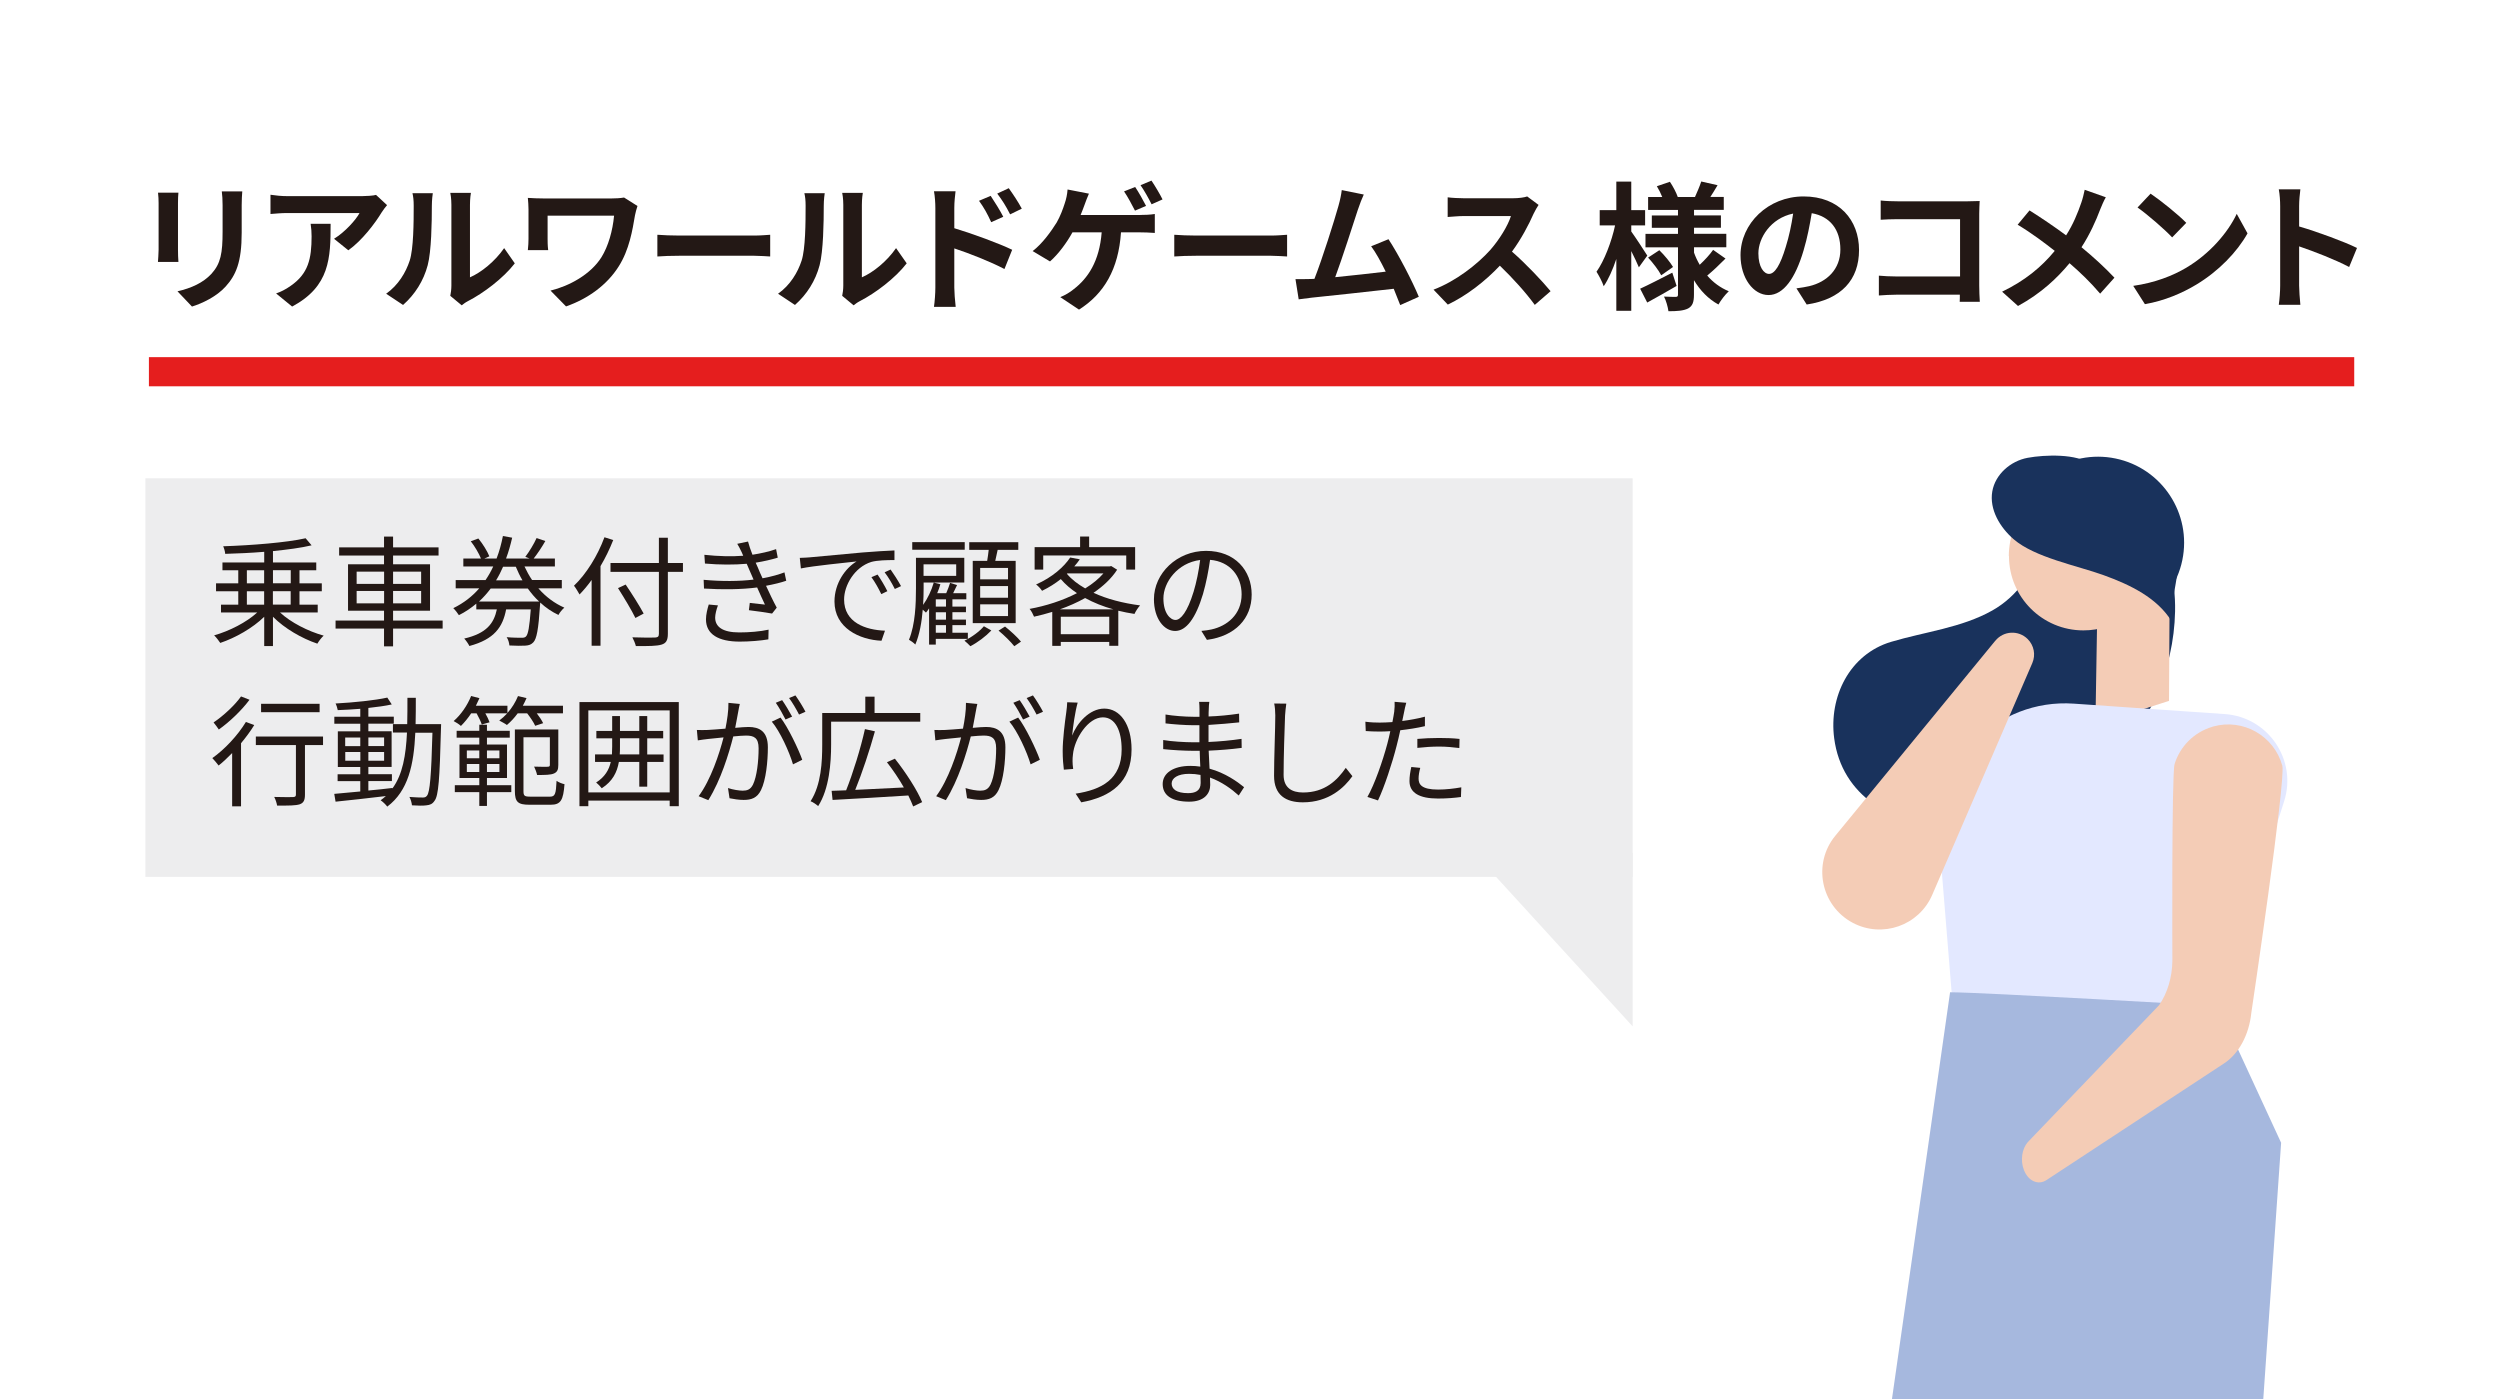 <?xml version="1.0" encoding="UTF-8"?>
<svg id="_レイヤー_2" data-name="レイヤー_2" xmlns="http://www.w3.org/2000/svg" viewBox="0 0 343 192">
  <defs>
    <style>
      .cls-1 {
        fill: #231815;
      }

      .cls-2 {
        fill: #fff;
      }

      .cls-3 {
        fill: #ededee;
      }

      .cls-4 {
        fill: #f4ccb6;
      }

      .cls-5 {
        fill: #e3e8ff;
      }

      .cls-6 {
        fill: #e51e1e;
      }

      .cls-7 {
        fill: #a6b8de;
      }

      .cls-8 {
        fill: #19325c;
      }
    </style>
  </defs>
  <rect class="cls-2" width="343" height="192"/>
  <g>
    <path class="cls-1" d="M24.48,26.43c-.04.42-.06.84-.06,1.44v6.42c0,.47.02,1.21.06,1.65h-2.81c.02-.36.09-1.1.09-1.67v-6.4c0-.36-.02-1.03-.08-1.44h2.79ZM33.24,26.26c-.04.53-.08,1.14-.08,1.9v3.76c0,4.08-.8,5.83-2.2,7.39-1.25,1.39-3.23,2.32-4.62,2.75l-1.99-2.09c1.9-.44,3.5-1.16,4.65-2.39,1.29-1.42,1.54-2.85,1.54-5.81v-3.61c0-.76-.04-1.37-.11-1.9h2.81Z"/>
    <path class="cls-1" d="M53.11,28.14c-.21.25-.57.7-.74.99-.89,1.48-2.7,3.88-4.58,5.21l-1.96-1.58c1.52-.93,3-2.6,3.5-3.53h-9.9c-.8,0-1.42.06-2.32.13v-2.64c.72.11,1.52.19,2.32.19h10.24c.53,0,1.58-.06,1.92-.17l1.52,1.41ZM45.36,30.7c0,4.71-.1,8.59-5.28,11.36l-2.2-1.8c.61-.21,1.29-.53,2-1.04,2.41-1.67,2.87-3.69,2.87-6.8,0-.59-.04-1.1-.13-1.71h2.75Z"/>
    <path class="cls-1" d="M52.98,40.3c1.67-1.18,2.7-2.92,3.23-4.54.53-1.63.55-5.22.55-7.52,0-.76-.06-1.27-.17-1.73h2.79c-.02.08-.13.93-.13,1.71,0,2.24-.06,6.25-.57,8.17-.57,2.15-1.75,4.01-3.38,5.45l-2.32-1.54ZM61.78,40.58c.08-.36.15-.89.15-1.41v-11.08c0-.86-.13-1.58-.15-1.63h2.83c-.02.06-.13.8-.13,1.65v9.94c1.54-.67,3.42-2.17,4.69-4.01l1.46,2.09c-1.58,2.05-4.31,4.1-6.44,5.19-.4.21-.59.38-.84.57l-1.58-1.31Z"/>
    <path class="cls-1" d="M87.46,28.27c-.11.28-.29,1.01-.34,1.27-.34,2-.78,4.75-2.26,7.05-1.58,2.49-4.16,4.39-7.2,5.45l-2.13-2.17c2.57-.63,5.49-2.2,6.99-4.58.95-1.54,1.54-3.65,1.73-5.7h-9.12v3.17c0,.28,0,.95.08,1.56h-2.79c.06-.59.09-1.06.09-1.56v-4.01c0-.51-.04-1.08-.09-1.6.61.04,1.44.08,2.32.08h9.08c.65,0,1.31-.04,1.8-.13l1.84,1.16Z"/>
    <path class="cls-1" d="M90.19,32.21c.68.06,2.07.11,3.06.11h10.2c.87,0,1.73-.08,2.22-.11v2.98c-.46-.02-1.42-.1-2.22-.1h-10.2c-1.08,0-2.36.04-3.06.1v-2.98Z"/>
    <path class="cls-1" d="M106.75,40.3c1.67-1.18,2.7-2.92,3.23-4.54.53-1.63.55-5.22.55-7.52,0-.76-.06-1.27-.17-1.73h2.79c-.02.08-.13.93-.13,1.71,0,2.24-.06,6.25-.57,8.17-.57,2.15-1.75,4.01-3.38,5.45l-2.32-1.54ZM115.55,40.58c.08-.36.15-.89.15-1.41v-11.08c0-.86-.13-1.58-.15-1.63h2.83c-.02.06-.13.8-.13,1.65v9.94c1.54-.67,3.42-2.17,4.69-4.01l1.46,2.09c-1.58,2.05-4.31,4.1-6.44,5.19-.4.21-.59.38-.84.57l-1.58-1.31Z"/>
    <path class="cls-1" d="M130.93,31.31c2.53.76,6.19,2.11,7.94,2.96l-1.06,2.64c-1.98-1.04-4.83-2.15-6.88-2.83v5.38c0,.53.09,1.86.19,2.64h-2.98c.11-.74.19-1.9.19-2.64v-10.92c0-.68-.06-1.62-.19-2.3h2.96c-.08.66-.17,1.5-.17,2.3v2.77ZM135.99,30.48c-.55-1.2-.97-1.96-1.67-2.93l1.6-.68c.53.8,1.29,2.01,1.73,2.87l-1.65.74ZM138.59,29.41c-.61-1.2-1.06-1.9-1.77-2.85l1.58-.74c.55.76,1.35,1.96,1.79,2.81l-1.6.78Z"/>
    <path class="cls-1" d="M156.46,29.49c.49,0,1.35-.02,1.98-.13v2.6c-.7-.06-1.54-.08-1.98-.08h-2.66c-.34,5.05-2.32,8.43-5.76,10.6l-2.57-1.71c.68-.28,1.35-.68,1.8-1.06,2-1.52,3.57-3.86,3.88-7.83h-4.01c-.76,1.39-1.94,3-3.08,3.99l-2.38-1.42c1.35-1.03,2.56-2.74,3.29-3.91.51-.89.87-1.88,1.1-2.6.21-.59.36-1.31.4-1.94l2.93.57c-.21.47-.46,1.14-.61,1.56-.15.4-.32.87-.53,1.37h8.19ZM155.72,28.9c-.4-.78-.99-1.9-1.5-2.64l1.52-.61c.47.68,1.14,1.9,1.5,2.6l-1.52.65ZM158,28.03c-.4-.8-1.01-1.9-1.52-2.62l1.5-.63c.49.72,1.2,1.92,1.52,2.58l-1.5.67Z"/>
    <path class="cls-1" d="M161.11,32.21c.68.06,2.07.11,3.06.11h10.2c.87,0,1.73-.08,2.22-.11v2.98c-.46-.02-1.42-.1-2.22-.1h-10.2c-1.08,0-2.36.04-3.06.1v-2.98Z"/>
    <path class="cls-1" d="M192.11,41.86c-.25-.65-.55-1.42-.89-2.24-3.1.36-8.85.97-11.25,1.22-.47.06-1.18.15-1.79.23l-.44-2.77c.65,0,1.46,0,2.09-.02l.51-.02c1.1-2.81,2.74-8.02,3.29-9.99.27-.97.38-1.56.46-2.19l3.02.61c-.27.57-.53,1.27-.82,2.11-.61,1.86-2.15,6.69-3.1,9.23,2.32-.23,5.02-.53,6.93-.76-.67-1.37-1.37-2.64-2-3.48l2.38-.97c1.35,2.05,3.29,5.78,4.16,7.9l-2.56,1.14Z"/>
    <path class="cls-1" d="M211.09,28.12c-.15.21-.49.8-.67,1.18-.65,1.48-1.71,3.51-2.98,5.22,1.88,1.63,4.18,4.07,5.3,5.43l-2.17,1.88c-1.24-1.71-3-3.65-4.79-5.38-2.01,2.13-4.54,4.1-7.14,5.34l-1.96-2.05c3.06-1.16,6-3.46,7.79-5.45,1.25-1.43,2.41-3.31,2.83-4.65h-6.44c-.8,0-1.84.11-2.24.13v-2.7c.51.08,1.67.13,2.24.13h6.69c.84,0,1.6-.11,1.98-.25l1.56,1.16Z"/>
    <path class="cls-1" d="M224.85,36.67c-.23-.55-.63-1.41-1.04-2.22v8.19h-2.05v-7.11c-.49,1.46-1.08,2.79-1.73,3.74-.21-.63-.67-1.48-.99-1.99,1.06-1.48,2.07-4.12,2.55-6.36h-2.11v-2.09h2.28v-3.91h2.05v3.91h1.9v2.09h-1.9v.84c.51.7,1.88,2.79,2.2,3.31l-1.16,1.61ZM230.03,39.23c-1.33.78-2.81,1.61-4.03,2.28l-.97-1.9c1.12-.51,2.79-1.37,4.41-2.2l.59,1.82ZM236.74,35.47c-.8.82-1.77,1.73-2.51,2.34.8.93,1.8,1.67,2.96,2.15-.47.42-1.1,1.25-1.42,1.82-1.39-.76-2.51-1.92-3.36-3.34v1.98c0,1.03-.19,1.56-.8,1.9-.63.32-1.52.38-2.7.38-.08-.59-.32-1.46-.61-2.01.65.04,1.39.04,1.62.04s.3-.09.3-.32v-6.48h-4.46v-1.84h4.46v-.84h-3.59v-1.69h3.59v-.76h-4.1v-1.77h1.94c-.19-.49-.47-1.03-.74-1.48l1.79-.61c.44.65.89,1.52,1.08,2.09h2.36c.29-.65.67-1.52.86-2.13l2.24.51c-.34.57-.68,1.14-.99,1.61h1.84v1.77h-4.08v.76h3.69v1.69h-3.69v.84h4.43v1.84h-4.43v.74c.21.59.47,1.14.78,1.67.67-.63,1.41-1.42,1.84-2.05l1.71,1.2ZM227.66,34.33c.7.68,1.5,1.65,1.88,2.3l-1.62,1.14c-.34-.67-1.12-1.69-1.8-2.43l1.54-1.01Z"/>
    <path class="cls-1" d="M246.48,39.56c.72-.09,1.25-.19,1.75-.3,2.41-.57,4.27-2.3,4.27-5.03s-1.41-4.54-3.93-4.98c-.27,1.6-.59,3.34-1.12,5.11-1.12,3.8-2.75,6.12-4.81,6.12s-3.84-2.3-3.84-5.47c0-4.33,3.78-8.06,8.66-8.06s7.6,3.25,7.6,7.35-2.43,6.76-7.18,7.48l-1.41-2.22ZM245.01,33.86c.44-1.39.78-3,1.01-4.56-3.12.65-4.77,3.38-4.77,5.45,0,1.9.76,2.83,1.46,2.83.78,0,1.54-1.18,2.3-3.72Z"/>
    <path class="cls-1" d="M268.87,41.42c.02-.3.02-.63.02-.99h-8.66c-.74,0-1.82.06-2.45.11v-2.72c.67.06,1.52.11,2.38.11h8.76v-7.86h-8.53c-.8,0-1.82.04-2.36.08v-2.64c.7.08,1.69.11,2.36.11h9.55c.55,0,1.35-.02,1.67-.04-.02.44-.06,1.2-.06,1.75v9.84c0,.67.04,1.67.08,2.24h-2.75Z"/>
    <path class="cls-1" d="M288.92,27.06c-.25.42-.61,1.25-.78,1.69-.57,1.52-1.42,3.42-2.56,5.17,1.67,1.37,3.25,2.83,4.52,4.18l-1.96,2.19c-1.33-1.56-2.68-2.87-4.2-4.18-1.67,2.01-3.86,4.12-7.07,5.87l-2.18-1.96c3.1-1.5,5.36-3.34,7.22-5.6-1.35-1.06-3.15-2.43-5.09-3.59l1.63-1.96c1.52.95,3.48,2.28,5.02,3.42.97-1.52,1.58-3.02,2.09-4.5.17-.47.36-1.25.46-1.75l2.91,1.03Z"/>
    <path class="cls-1" d="M299.96,36.73c3.23-1.92,5.72-4.83,6.92-7.39l1.48,2.68c-1.44,2.57-3.97,5.19-7.03,7.03-1.92,1.16-4.37,2.22-7.05,2.68l-1.6-2.51c2.96-.42,5.43-1.39,7.28-2.49ZM299.96,30.57l-1.94,2c-.99-1.06-3.36-3.13-4.75-4.1l1.79-1.9c1.33.89,3.8,2.87,4.9,4.01Z"/>
    <path class="cls-1" d="M322.3,36.63c-1.96-1.03-4.81-2.13-6.86-2.83v5.38c0,.55.09,1.88.17,2.64h-2.96c.11-.74.19-1.88.19-2.64v-10.9c0-.68-.06-1.63-.19-2.3h2.96c-.08.67-.17,1.5-.17,2.3v2.79c2.54.74,6.19,2.09,7.94,2.95l-1.08,2.62Z"/>
  </g>
  <rect class="cls-3" x="19.95" y="65.62" width="204.05" height="54.69"/>
  <g>
    <path class="cls-1" d="M38.42,84.03c1.48,1.38,3.85,2.58,5.99,3.18-.3.26-.67.76-.87,1.1-2.14-.72-4.5-2.09-6.09-3.69v4.02h-1.2v-4.02c-1.58,1.55-3.93,2.88-6.03,3.59-.2-.31-.56-.77-.84-1.04,2.09-.59,4.45-1.79,5.91-3.14h-4.97v-1.07h2.37v-1.84h-3.05v-1.09h3.05v-1.79h-2.17v-1.07h5.73v-1.46c-1.79.15-3.66.23-5.35.28-.02-.3-.15-.77-.28-1.04,3.94-.13,8.71-.51,11.31-1.1l.82.97c-1.45.35-3.33.59-5.3.79v1.56h5.94v1.07h-2.3v1.79h3.06v1.09h-3.06v1.84h2.5v1.07h-5.17ZM33.87,80.03h2.37v-1.79h-2.37v1.79ZM33.87,82.96h2.37v-1.84h-2.37v1.84ZM37.45,78.23v1.79h2.44v-1.79h-2.44ZM39.88,81.11h-2.44v1.84h2.44v-1.84Z"/>
    <path class="cls-1" d="M60.73,86.24h-6.8v2.44h-1.24v-2.44h-6.65v-1.1h6.65v-1.35h-4.94v-6.37h4.94v-1.2h-6.16v-1.12h6.16v-1.48h1.24v1.48h6.24v1.12h-6.24v1.2h5.07v6.37h-5.07v1.35h6.8v1.1ZM48.93,80.11h3.77v-1.68h-3.77v1.68ZM52.7,82.78v-1.7h-3.77v1.7h3.77ZM53.93,78.43v1.68h3.85v-1.68h-3.85ZM57.78,81.08h-3.85v1.7h3.85v-1.7Z"/>
    <path class="cls-1" d="M73.89,80.75c1,1.14,2.21,2.04,3.54,2.62-.28.23-.66.69-.81,1-.91-.43-1.75-1-2.5-1.7,0,.12-.02.28-.03.38-.21,3.29-.46,4.59-.91,5.07-.3.31-.59.43-1.1.46-.43.03-1.3.03-2.19-.02-.03-.35-.16-.84-.38-1.14.87.08,1.73.08,2.04.08.3,0,.44-.02.61-.17.3-.3.48-1.28.66-3.72h-3.38c-.46,2.42-1.61,4.1-5.04,5.02-.13-.28-.48-.79-.71-1.02,3.08-.71,4.07-2.09,4.48-4h-2.82v-.79c-.71.59-1.5,1.14-2.39,1.58-.16-.26-.51-.72-.77-.96,1.45-.71,2.62-1.63,3.56-2.72h-3.23v-1.14h4.1c.4-.59.76-1.22,1.05-1.86h-4.1v-1.09h2.42c-.28-.69-.84-1.66-1.4-2.37l1.04-.38c.61.74,1.25,1.78,1.51,2.45l-.69.3h1.68c.38-.99.66-2.02.87-3.09l1.27.23c-.23.99-.49,1.94-.84,2.86h3.23l-.59-.23c.53-.69,1.2-1.79,1.55-2.58l1.2.41c-.49.86-1.09,1.75-1.6,2.4h2.91v1.09h-4.17c.3.64.64,1.27,1.04,1.86h4.08v1.14h-3.21ZM73.97,82.53c-.58-.53-1.09-1.14-1.55-1.78h-5.1c-.48.64-1,1.23-1.6,1.78h8.25ZM69.02,77.76c-.28.64-.59,1.27-.96,1.86h3.62c-.35-.59-.64-1.22-.91-1.86h-1.76Z"/>
    <path class="cls-1" d="M84.14,74.08c-.49,1.24-1.07,2.45-1.75,3.59v10.92h-1.22v-9.02c-.53.74-1.1,1.42-1.66,1.99-.15-.28-.53-.92-.76-1.2,1.68-1.6,3.24-4.1,4.18-6.65l1.2.38ZM93.7,78.46h-2.07v8.5c0,.92-.26,1.3-.87,1.48-.64.2-1.75.21-3.52.2-.07-.31-.3-.87-.48-1.2,1.38.05,2.73.05,3.13.03.36-.03.51-.13.51-.51v-8.5h-6.64v-1.22h6.64v-3.46h1.23v3.46h2.07v1.22ZM87.18,84.79c-.49-1.02-1.55-2.78-2.39-4.1l1.05-.49c.86,1.27,1.94,2.98,2.47,3.98l-1.14.61Z"/>
    <path class="cls-1" d="M107.87,79.68c-.72.25-1.66.48-2.77.69.48,1.04,1,2.14,1.47,3l-.64.81c-.82-.15-2.14-.33-3.18-.46l.12-1c.79.1,1.56.18,2.08.23-.31-.64-.69-1.5-1.07-2.35-2.11.28-4.78.31-7.29.15l-.05-1.2c2.49.23,4.91.21,6.85-.03l-.58-1.33c-.13-.28-.25-.58-.36-.84-1.65.15-3.7.15-5.73-.03l-.08-1.2c1.94.21,3.77.25,5.33.13-.08-.18-.15-.35-.21-.49-.25-.51-.4-.81-.61-1.15l1.48-.31c.15.56.36,1.19.61,1.81,1.14-.18,2.29-.43,3.24-.77l.23,1.17c-.84.26-1.91.51-3.03.69l.3.67c.13.35.36.86.64,1.47,1.28-.23,2.27-.53,3.01-.81l.25,1.19ZM98.5,83.07c-.2.51-.38,1.23-.38,1.66,0,1.25.99,2.04,3.31,2.04,1.32,0,2.87-.12,4.02-.38l-.03,1.33c-1.02.18-2.6.31-3.93.31-2.91,0-4.63-1-4.63-3.05,0-.69.2-1.45.38-2.04l1.27.12Z"/>
    <path class="cls-1" d="M111.17,76.46c1.07-.1,4.15-.39,7.15-.66,1.78-.15,3.31-.23,4.4-.28v1.32c-.94,0-2.35.02-3.19.26-2.32.74-3.72,3.23-3.72,5.15,0,3.18,2.96,4.18,5.61,4.28l-.48,1.38c-3.01-.13-6.45-1.75-6.45-5.38,0-2.54,1.53-4.61,3.03-5.5-1.43.17-5.88.59-7.64.96l-.15-1.45c.63-.02,1.14-.05,1.45-.08ZM121.75,81.11l-.84.4c-.38-.79-.86-1.65-1.35-2.32l.84-.36c.38.54,1,1.56,1.35,2.29ZM123.63,80.41l-.86.4c-.4-.79-.87-1.6-1.4-2.29l.82-.38c.39.54,1.04,1.55,1.43,2.27Z"/>
    <path class="cls-1" d="M128.39,87.65v.79h-.92v-4.97c-.13.21-.28.4-.43.58-.1-.1-.28-.26-.44-.41-.13,1.66-.43,3.42-1.02,4.79-.18-.2-.64-.54-.87-.66.87-2.09.96-4.96.96-7.03v-4.21h6.63v3.39h-5.58v.82c0,.67-.02,1.45-.07,2.25.62-.86,1.14-1.96,1.46-3.06l.91.23c-.12.41-.26.82-.44,1.23h1.24c.21-.48.41-1.02.53-1.42l.96.3c-.18.38-.36.76-.54,1.12h1.81v.84h-1.91v1h1.86v.76h-1.86v1.02h1.86v.76h-1.86v1.04h2.12v.84h-4.38ZM132.36,75.42h-7.2v-1.04h7.2v1.04ZM126.71,77.43v1.58h4.48v-1.58h-4.48ZM129.79,82.23h-1.4v1h1.4v-1ZM129.79,84h-1.4v1.02h1.4v-1.02ZM129.79,85.77h-1.4v1.04h1.4v-1.04ZM136.01,86.5c-.74.79-1.89,1.66-2.88,2.16-.18-.21-.54-.54-.81-.76.99-.46,2.11-1.3,2.67-1.98l1.02.58ZM135.44,76.95c.08-.48.16-1.02.21-1.51h-2.67v-1.05h6.73v1.05h-2.83c-.12.51-.23,1.05-.33,1.51h2.8v8.54h-5.89v-8.54h1.98ZM138.3,77.92h-3.82v1.56h3.82v-1.56ZM138.3,80.41h-3.82v1.6h3.82v-1.6ZM138.3,82.91h-3.82v1.61h3.82v-1.61ZM137.89,85.96c.77.61,1.71,1.48,2.19,2.07l-.92.63c-.46-.59-1.38-1.5-2.16-2.14l.89-.56Z"/>
    <path class="cls-1" d="M153.27,78.17c-.79,1.22-1.93,2.27-3.24,3.16,1.84.86,4.07,1.43,6.39,1.73-.28.3-.61.81-.77,1.17-.76-.12-1.5-.26-2.22-.44v4.81h-1.24v-.53h-6.65v.54h-1.17v-4.66c-.84.26-1.68.48-2.5.66-.12-.31-.38-.81-.61-1.07,2.21-.4,4.53-1.14,6.5-2.16-.84-.56-1.6-1.2-2.22-1.93-.74.59-1.6,1.14-2.57,1.61-.18-.28-.54-.67-.82-.87,2.26-1,3.85-2.44,4.68-3.7l1.32.25c-.23.33-.48.66-.76.97h4.86l.21-.05.82.51ZM143.12,78.15h-1.17v-3.08h6.24v-1.46h1.24v1.46h6.31v3.08h-1.22v-1.94h-11.39v1.94ZM152.75,83.6c-1.4-.39-2.7-.91-3.87-1.55-1.09.61-2.25,1.12-3.46,1.55h7.33ZM152.19,87.01v-2.39h-6.65v2.39h6.65ZM146.39,78.74c.64.76,1.5,1.42,2.5,1.99.99-.61,1.84-1.3,2.5-2.06h-4.96l-.05.07Z"/>
    <path class="cls-1" d="M164.82,86.56c.51-.03,1-.12,1.4-.2,2.09-.46,4.13-2.01,4.13-4.82,0-2.47-1.56-4.5-4.33-4.73-.21,1.51-.53,3.16-.97,4.69-1,3.34-2.31,5.07-3.82,5.07s-2.91-1.68-2.91-4.36c0-3.54,3.16-6.63,7.15-6.63s6.26,2.7,6.26,5.99-2.26,5.71-6.14,6.22l-.76-1.23ZM163.75,81.23c.41-1.35.72-2.9.91-4.4-3.13.4-5.04,3.08-5.04,5.27,0,2.06.96,2.96,1.66,2.96s1.63-1.09,2.47-3.84Z"/>
    <path class="cls-1" d="M34.88,99.48c-.51.84-1.14,1.68-1.81,2.49v8.66h-1.22v-7.31c-.63.64-1.25,1.24-1.86,1.71-.18-.25-.61-.77-.86-1.02,1.7-1.2,3.47-3.09,4.61-4.96l1.14.43ZM34.23,96.01c-1.07,1.45-2.75,3.05-4.21,4.08-.18-.26-.51-.74-.72-.97,1.37-.92,2.95-2.4,3.77-3.57l1.17.46ZM44.33,102.22h-2.49v6.8c0,.76-.18,1.14-.72,1.33-.56.18-1.48.18-3.1.18-.05-.33-.21-.84-.4-1.19,1.17.03,2.26.03,2.57.02.31-.02.41-.08.41-.36v-6.78h-5.5v-1.17h9.22v1.17ZM43.85,97.71h-8.03v-1.15h8.03v1.15Z"/>
    <path class="cls-1" d="M60.52,99.37s-.02.46-.02.63c-.18,6.9-.33,9.19-.89,9.88-.28.43-.61.56-1.1.61-.46.07-1.24.05-1.99,0-.03-.33-.17-.84-.35-1.15.79.07,1.51.08,1.83.08.28,0,.43-.05.59-.26.38-.48.58-2.65.74-8.63h-2.35c-.2,4.38-.96,7.97-3.85,10.14-.18-.26-.61-.68-.91-.87.26-.18.49-.38.72-.58-2.5.3-5.05.58-6.9.77l-.18-1.07c.99-.08,2.22-.2,3.57-.33v-1.42h-3.11v-.94h3.11v-1h-3.08v-4.89h3.08v-1.04h-3.56v-.96h3.56v-1.09c-1.05.08-2.12.15-3.09.18-.05-.26-.17-.66-.3-.91,2.44-.13,5.4-.43,7.1-.81l.61.94c-.89.2-2.01.35-3.21.48v1.2h3.49v.96h-3.49v1.04h3.19v4.89h-3.19v1h3.23v.94h-3.23v1.3c1.07-.1,2.19-.21,3.29-.35v.08c1.43-1.94,1.86-4.59,2.01-7.69h-1.93v-1.15h1.96c.03-1.15.03-2.35.03-3.61h1.15c0,1.23,0,2.45-.03,3.61h3.49ZM47.36,102.37h2.07v-1.18h-2.07v1.18ZM49.44,104.37v-1.2h-2.07v1.2h2.07ZM50.54,101.18v1.18h2.16v-1.18h-2.16ZM52.7,103.17h-2.16v1.2h2.16v-1.2Z"/>
    <path class="cls-1" d="M64.66,97.85c-.44.67-.94,1.27-1.42,1.75-.21-.2-.71-.53-1-.67,1-.86,1.89-2.16,2.4-3.44l1.14.3c-.15.35-.31.69-.49,1.04h4.33v.99c.61-.67,1.12-1.5,1.45-2.32l1.17.28c-.15.36-.33.71-.51,1.05h5.51v1.04h-3.59c.36.46.69.97.87,1.35l-1.09.36c-.2-.46-.66-1.14-1.1-1.71h-1.3c-.46.63-.97,1.17-1.48,1.6-.23-.18-.77-.46-1.05-.61.38-.28.74-.61,1.09-.99h-3c.25.43.46.89.58,1.23l-1.07.3c-.13-.4-.41-1-.71-1.53h-.72ZM66.81,107.73h3.34v.95h-3.34v1.89h-1.05v-1.89h-3.36v-.95h3.36v-.99h-2.72v-4.59h2.72v-.94h-3.11v-.94h3.11v-.84h1.05v.84h3.13v.94h-3.13v.94h2.75v4.59h-2.75v.99ZM64.05,104.03h1.71v-1.07h-1.71v1.07ZM65.76,105.92v-1.1h-1.71v1.1h1.71ZM66.81,102.96v1.07h1.71v-1.07h-1.71ZM68.52,104.82h-1.71v1.1h1.71v-1.1ZM75.47,109.3c.69,0,.81-.38.89-2.17.28.2.74.39,1.09.46-.17,2.19-.51,2.82-1.89,2.82h-2.93c-1.55,0-1.99-.36-1.99-1.88v-8.45h5.96v4.87c0,.63-.13.96-.59,1.17-.46.2-1.2.21-2.32.21-.07-.35-.25-.82-.41-1.15.89.03,1.63.03,1.86.02s.3-.07.3-.26v-3.79h-3.62v7.38c0,.64.12.77.91.77h2.77Z"/>
    <path class="cls-1" d="M93.13,96.32v14.29h-1.25v-.77h-11.16v.77h-1.22v-14.29h13.63ZM91.88,108.72v-11.25h-11.16v11.25h11.16ZM91.04,104.54h-2.24v3.39h-1.09v-3.39h-2.8c-.25,1.42-.86,2.65-2.35,3.61-.17-.23-.54-.61-.77-.79,1.2-.76,1.76-1.73,2.01-2.82h-2.16v-1.04h2.32c.02-.35.03-.69.03-1.05v-1.15h-2.17v-1.02h2.17v-2.04h1.07v2.04h2.65v-2.04h1.09v2.04h2.19v1.02h-2.19v2.21h2.24v1.04ZM87.71,103.5v-2.21h-2.65v1.17c0,.35,0,.69-.03,1.04h2.68Z"/>
    <path class="cls-1" d="M101.5,96.59c-.07.31-.15.64-.2.97-.1.48-.25,1.43-.43,2.3.76-.07,1.43-.12,1.83-.12,1.46,0,2.65.58,2.65,2.78,0,1.94-.26,4.51-.94,5.88-.53,1.09-1.33,1.35-2.39,1.35-.63,0-1.4-.12-1.93-.23l-.21-1.4c.69.23,1.55.36,2.01.36.59,0,1.07-.13,1.42-.84.53-1.09.77-3.21.77-4.97,0-1.48-.67-1.75-1.73-1.75-.4,0-1.04.05-1.75.12-.59,2.34-1.71,6.01-3.42,8.74l-1.33-.54c1.66-2.22,2.87-5.89,3.42-8.07-.86.08-1.63.16-2.06.21-.4.05-1.05.12-1.47.2l-.13-1.43c.51.02.92.02,1.45,0,.54-.02,1.48-.1,2.47-.18.23-1.17.43-2.44.41-3.54l1.55.15ZM107.09,98.45c1.02,1.32,2.44,4.28,2.98,5.79l-1.27.63c-.49-1.68-1.78-4.53-2.91-5.86l1.2-.56ZM107.77,98.71c-.33-.66-.89-1.66-1.33-2.29l.87-.36c.41.58,1.02,1.6,1.37,2.26l-.91.4ZM109.63,98.04c-.36-.71-.91-1.65-1.37-2.27l.87-.36c.43.59,1.07,1.63,1.38,2.24l-.89.39Z"/>
    <path class="cls-1" d="M114.03,98.99v3.18c0,2.47-.25,6.06-1.78,8.43-.21-.2-.72-.56-1.04-.67,1.47-2.26,1.6-5.47,1.6-7.75v-4.36h5.91v-2.24h1.27v2.24h6.27v1.19h-12.23ZM125.29,110.65c-.17-.44-.4-.96-.67-1.51-3.79.25-7.72.46-10.39.61l-.13-1.25c.59-.02,1.27-.05,1.99-.07.92-2.29,2.01-5.8,2.58-8.4l1.37.31c-.72,2.58-1.78,5.78-2.7,8.03,2.04-.1,4.38-.21,6.67-.33-.67-1.19-1.51-2.42-2.32-3.46l1.09-.49c1.46,1.84,3.08,4.33,3.74,5.96l-1.22.59Z"/>
    <path class="cls-1" d="M134.09,96.59c-.07.31-.15.64-.2.97-.1.48-.25,1.43-.43,2.3.76-.07,1.43-.12,1.83-.12,1.46,0,2.65.58,2.65,2.78,0,1.94-.26,4.51-.94,5.88-.53,1.09-1.33,1.35-2.39,1.35-.63,0-1.4-.12-1.93-.23l-.21-1.4c.69.23,1.55.36,2.01.36.59,0,1.07-.13,1.42-.84.53-1.09.77-3.21.77-4.97,0-1.48-.67-1.75-1.73-1.75-.4,0-1.04.05-1.75.12-.59,2.34-1.71,6.01-3.42,8.74l-1.33-.54c1.66-2.22,2.87-5.89,3.42-8.07-.86.08-1.63.16-2.06.21-.4.05-1.05.12-1.47.2l-.13-1.43c.51.02.92.02,1.45,0,.54-.02,1.48-.1,2.47-.18.23-1.17.43-2.44.41-3.54l1.55.15ZM139.69,98.45c1.02,1.32,2.44,4.28,2.98,5.79l-1.27.63c-.49-1.68-1.78-4.53-2.91-5.86l1.2-.56ZM140.36,98.71c-.33-.66-.89-1.66-1.33-2.29l.87-.36c.41.58,1.02,1.6,1.37,2.26l-.91.4ZM142.22,98.04c-.36-.71-.91-1.65-1.37-2.27l.87-.36c.43.59,1.07,1.63,1.38,2.24l-.89.39Z"/>
    <path class="cls-1" d="M147.86,96.39c-.35,1.2-.66,3.39-.76,4.53.64-1.68,2.35-3.7,4.41-3.7,2.17,0,3.74,2.17,3.74,5.6,0,4.53-2.85,6.52-6.9,7.26l-.77-1.19c3.54-.54,6.31-1.96,6.31-6.06,0-2.57-.86-4.41-2.58-4.41-2.03,0-3.9,2.95-4.1,5.09-.08.62-.08,1.19.03,1.99l-1.28.1c-.08-.61-.16-1.53-.16-2.58,0-1.55.3-3.95.49-5.27.07-.51.12-1,.13-1.4l1.45.05Z"/>
    <path class="cls-1" d="M169.94,109.13c-.96-.87-2.3-1.86-3.93-2.45.02.41.03.77.03,1.02,0,1.12-.76,2.29-2.88,2.29-2.34,0-3.64-.84-3.64-2.42,0-1.48,1.43-2.49,3.79-2.49.48,0,.92.03,1.37.1-.03-.72-.07-1.5-.08-2.17h-.91c-1.12,0-2.93-.1-4.1-.23v-1.25c1.1.2,3.03.31,4.1.31h.87v-2.34h-.81c-1.14,0-2.87-.13-3.84-.25v-1.22c.99.18,2.73.31,3.82.31h.84v-1.07c0-.26-.02-.74-.05-.97h1.4c-.05.3-.07.61-.08,1.09-.02.2-.02.51-.02.91,1.42-.05,2.75-.18,4.18-.39l.02,1.2c-1.28.13-2.68.26-4.21.35v2.34c1.56-.07,3.06-.21,4.53-.43l.02,1.24c-1.53.2-2.98.31-4.53.38.03.84.08,1.7.12,2.47,2.16.59,3.82,1.79,4.74,2.54l-.74,1.15ZM164.72,106.32c-.51-.1-1.04-.15-1.58-.15-1.55,0-2.39.59-2.39,1.33s.64,1.32,2.25,1.32c.94,0,1.73-.28,1.73-1.4,0-.28-.02-.66-.02-1.1Z"/>
    <path class="cls-1" d="M176.48,96.55c-.08.53-.13,1.1-.17,1.63-.07,1.84-.2,5.7-.2,8.13,0,1.79,1.15,2.42,2.67,2.42,3,0,4.69-1.68,5.86-3.38l.91,1.14c-1.1,1.55-3.21,3.59-6.8,3.59-2.34,0-3.95-.99-3.95-3.64,0-2.42.17-6.54.17-8.27,0-.59-.05-1.17-.15-1.65l1.66.02Z"/>
    <path class="cls-1" d="M195.5,99.63c-1.07.25-2.24.43-3.38.56-.15.71-.33,1.47-.51,2.16-.59,2.34-1.7,5.7-2.55,7.47l-1.45-.48c.97-1.68,2.12-4.99,2.73-7.29.15-.54.28-1.14.41-1.73-.53.03-1.02.05-1.48.05-.72,0-1.32-.03-1.89-.07l-.05-1.28c.77.1,1.37.12,1.96.12.54,0,1.12-.03,1.75-.07.12-.59.2-1.1.25-1.43.05-.46.08-1,.05-1.35l1.6.13c-.12.36-.23.97-.3,1.3l-.25,1.2c1.05-.13,2.12-.33,3.11-.59v1.3ZM194.86,105.35c-.15.54-.23,1.05-.23,1.47,0,.77.36,1.51,2.68,1.51,1.05,0,2.19-.13,3.18-.31l-.05,1.33c-.87.12-1.96.21-3.14.21-2.57,0-3.92-.79-3.92-2.4,0-.63.1-1.24.25-1.93l1.23.12ZM194.45,101.38c.86-.08,1.93-.13,2.98-.13.94,0,1.94.03,2.82.13l-.03,1.25c-.82-.1-1.79-.2-2.75-.2-1.02,0-2.01.07-3.01.18v-1.23Z"/>
  </g>
  <polygon class="cls-3" points="224 140.82 202.24 117 224 117 224 140.82"/>
  <rect class="cls-6" x="20.43" y="49" width="302.57" height="4"/>
  <g>
    <g>
      <path class="cls-8" d="M294.17,71.57c-1.67-1.58-3.73-2.55-5.94-3.16-2.83,2.38-5.99,4.13-9.42,5.7.26.12.51.24.77.35-.06,3.71-2.85,7.4-6.24,9.3-4.23,2.38-9.22,2.91-13.88,4.3-5.71,1.71-8.56,7.55-7.81,13.23,1.04,7.97,8.07,11.92,15.61,12.17,7.96.27,15.98-2.78,21.76-8.26,5.78-5.48,9.24-13.33,9.4-21.3.09-4.48-1-9.27-4.25-12.34Z"/>
      <circle class="cls-8" cx="287.87" cy="74.46" r="11.8" transform="translate(156.57 341.25) rotate(-78.3)"/>
      <path class="cls-4" d="M275.63,76.28c0,5.64,4.57,10.21,10.21,10.21,2.24,0,4.32-.72,6-1.95,2.55-1.85,4.2-4.86,4.2-8.26,0-5.64-4.57-10.21-10.21-10.21-.21,0-.43,0-.65.02-5.34.33-9.57,4.76-9.57,10.19Z"/>
      <path class="cls-8" d="M282.85,65.03c1.06-.06,2.21-.28,3.37-.54.45.23.99.36,1.62.36.41,0,.79-.06,1.14-.16l4.26,2.92c3.15,1.74,5.28,5.08,5.28,8.93,0,3.02-1.32,5.74-3.41,7.6-.46.51.47,2.05-.09,2.45l-5.51-14.41-6.36-6.25c-.24-.28.82.73.65.41.1,0-1.05-1.32-.95-1.33Z"/>
      <polygon class="cls-4" points="297.71 74.87 297.59 96.16 287.49 99.4 287.76 83.07 297.71 74.87"/>
      <circle class="cls-4" cx="292.06" cy="75.73" r="3.61"/>
      <path class="cls-8" d="M297.98,85.29c-2.01-3.29-5.75-5.07-9.37-6.38-3.62-1.31-9.42-2.41-12.34-4.93-1.89-1.64-3.35-4.09-2.93-6.55.4-2.35,2.52-4.19,4.86-4.62,2.34-.43,6.76-.59,8.64.87,1.19.93,2.18,3.07,3.37,4,2.71,2.11,6.55,3.1,8.03,6.2,1.83,3.82-1.11,8.44,0,12.52l-.27-1.11Z"/>
    </g>
    <path class="cls-5" d="M303.36,141.33l10.02-31.38c1.82-5.69-2.18-11.57-8.14-11.98l-20.71-1.43c-10.58-.73-19.33,8.13-18.47,18.7l1.98,24.28,35.31,1.81Z"/>
    <path class="cls-4" d="M273.77,87.89l-21.97,26.78c-3.15,3.84-1.99,9.61,2.4,11.94h0c4.06,2.15,9.08.38,10.9-3.83l13.73-31.8c.49-1.13.24-2.43-.63-3.3h0c-1.25-1.25-3.31-1.15-4.43.22Z"/>
    <path class="cls-7" d="M267.55,136.14c4.33,0,36.76,1.89,36.76,1.89l8.66,18.76-4.78,68.63-52.94-3.18,12.3-86.1Z"/>
    <path class="cls-4" d="M277.69,160.55s-.01-.04-.02-.06c-.49-1.28-.27-2.85.54-3.79l18-18.77c1.16-1.66,1.81-3.83,1.84-6.1,0,0-.11-25.63.3-26.98v-.03s.01-.01.01-.01c.74-2.37,2.62-4.34,5.17-5.09l.02-.02s.01,0,.02,0c.03,0,.06-.02.1-.03,4.1-1.13,8.33,1.29,9.46,5.38.52,1.88-4.25,33.92-4.25,33.92-.31,3.01-1.72,5.61-3.74,6.93l-24.37,16.01c-1.14.74-2.5.13-3.08-1.37Z"/>
  </g>
</svg>